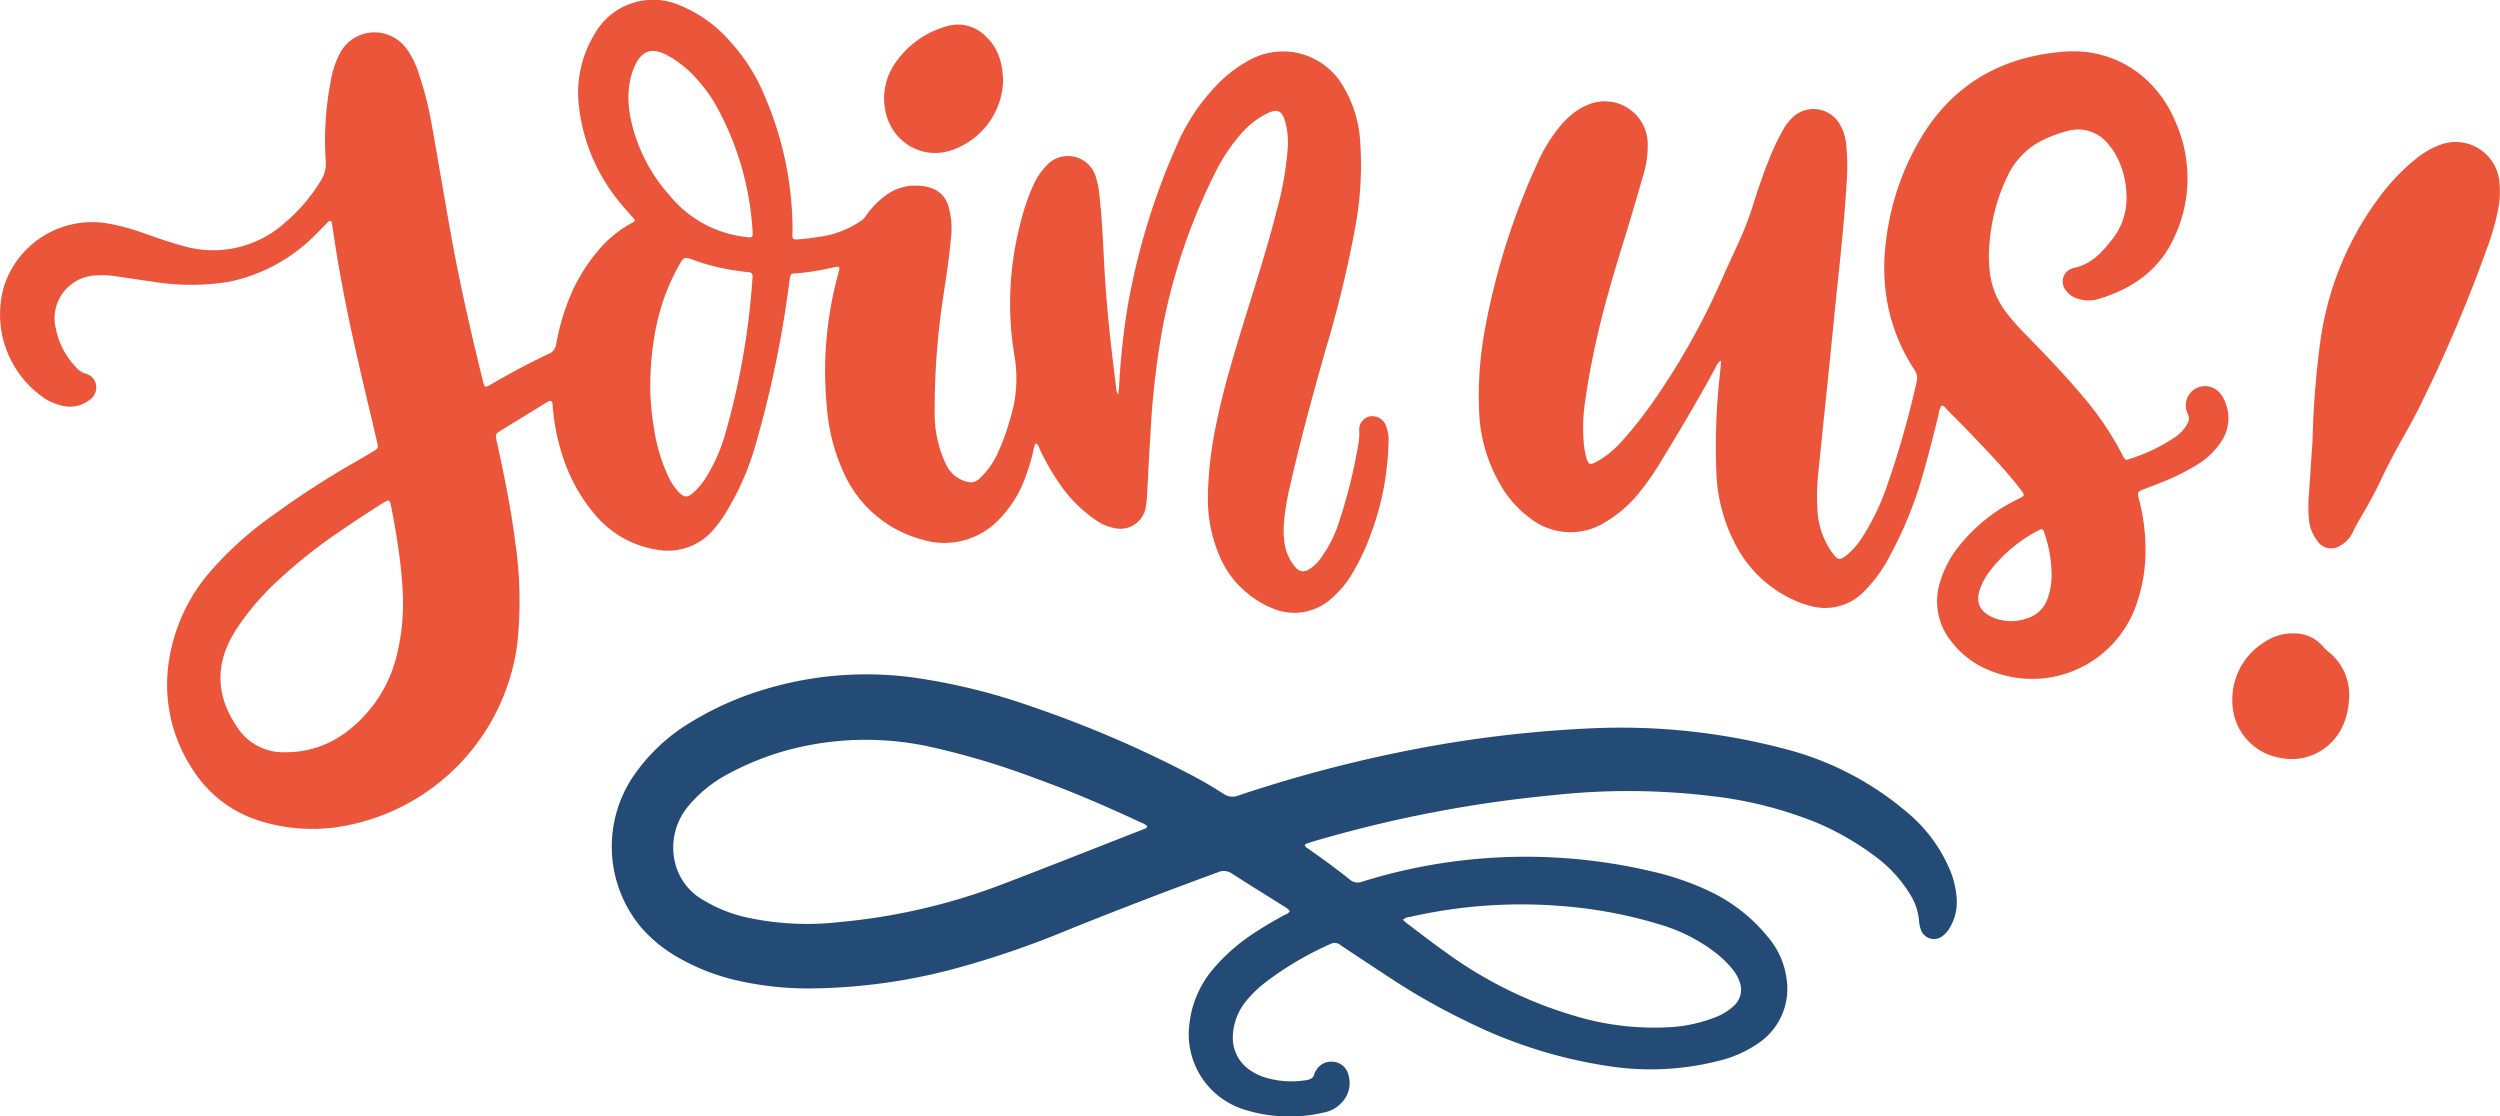<svg xmlns="http://www.w3.org/2000/svg" width="356.732" height="159.305" viewBox="0 0 356.732 159.305">
  <g id="组_906" data-name="组 906" transform="translate(-110.926 -214.926)">
    <g id="组_905" data-name="组 905" transform="translate(110.926 214.926)">
      <path id="路径_48696" data-name="路径 48696" d="M570.137,648.258a3.73,3.73,0,0,0-1.014-.771c-2.408-1.521-4.834-3.014-7.229-4.556a2.03,2.03,0,0,0-1.994-.21q-10.7,3.92-21.271,8.167a130.812,130.812,0,0,1-16.639,5.687,82.086,82.086,0,0,1-20.312,2.733,45.884,45.884,0,0,1-10.691-1.2,30.775,30.775,0,0,1-8.109-3.2,20.348,20.348,0,0,1-5.139-4.115,17.953,17.953,0,0,1-1.424-21.559,26.26,26.26,0,0,1,8.087-7.758,44.844,44.844,0,0,1,11.609-5.083,50.031,50.031,0,0,1,21.156-1.343,87.514,87.514,0,0,1,16.156,4.045,160.739,160.739,0,0,1,22.065,9.4,59.718,59.718,0,0,1,5.289,3.043,2.211,2.211,0,0,0,2.094.25,193.377,193.377,0,0,1,21.776-5.93,174.616,174.616,0,0,1,28.723-3.673,91.477,91.477,0,0,1,27.507,2.947,43.42,43.42,0,0,1,17.3,8.931,21.513,21.513,0,0,1,6.23,8.293,12.664,12.664,0,0,1,.989,4.237,7.085,7.085,0,0,1-1.013,4.085,3.794,3.794,0,0,1-1,1.14,1.977,1.977,0,0,1-3.135-.982,4.753,4.753,0,0,1-.229-1.194,8.332,8.332,0,0,0-1.257-3.722,18.9,18.9,0,0,0-4.981-5.443,39.777,39.777,0,0,0-8.255-4.778,57.115,57.115,0,0,0-15.133-3.842,98.919,98.919,0,0,0-22.736-.113,181.519,181.519,0,0,0-34.2,6.626c-.323.1-.642.212-.958.331-.054.02-.086.1-.129.151.066.305.341.408.556.559,2,1.4,3.969,2.846,5.878,4.367a1.7,1.7,0,0,0,1.766.289,78.37,78.37,0,0,1,41.382-1.444,39.64,39.64,0,0,1,7.883,2.681,23.863,23.863,0,0,1,8.68,6.739,11.483,11.483,0,0,1,2.628,6.077,9.36,9.36,0,0,1-3.959,8.942,16.905,16.905,0,0,1-6.019,2.639,39.151,39.151,0,0,1-15.245.722,67.909,67.909,0,0,1-20.665-6.531,91.539,91.539,0,0,1-9.67-5.409c-2.7-1.756-5.385-3.537-8.068-5.318a1.262,1.262,0,0,0-1.4-.238,46.056,46.056,0,0,0-9.518,5.631,17.038,17.038,0,0,0-2.546,2.48,8.36,8.36,0,0,0-1.943,4.932,5.531,5.531,0,0,0,2.6,5.095,7.127,7.127,0,0,0,1.726.857,12.945,12.945,0,0,0,6.125.473c.584-.088,1.044-.274,1.181-.918a1.253,1.253,0,0,1,.174-.366,2.489,2.489,0,0,1,2.44-1.348,2.409,2.409,0,0,1,2.22,1.816,4,4,0,0,1-1.047,4.123,4.458,4.458,0,0,1-2.38,1.3,21.5,21.5,0,0,1-11.448-.419A11.254,11.254,0,0,1,555.8,664.42a14.563,14.563,0,0,1,3.218-7.68,26.69,26.69,0,0,1,5.733-5.146,51.563,51.563,0,0,1,4.537-2.715C569.578,648.722,569.934,648.647,570.137,648.258Zm-20.322-12.093a3.334,3.334,0,0,0-1-.572c-4.857-2.266-9.773-4.392-14.819-6.208a110.283,110.283,0,0,0-14.986-4.513,42.9,42.9,0,0,0-17.274-.313,39.808,39.808,0,0,0-12.11,4.337,18.639,18.639,0,0,0-5.436,4.535,9.175,9.175,0,0,0-1.839,7.663,8.358,8.358,0,0,0,4.244,5.692,20.229,20.229,0,0,0,5.929,2.363,40.251,40.251,0,0,0,13.249.695,87.14,87.14,0,0,0,23.128-5.319c6.81-2.6,13.586-5.29,20.376-7.941A.771.771,0,0,0,549.815,636.165Zm36.45,13.346c.266.23.458.417.67.576,1.762,1.324,3.5,2.687,5.3,3.954a59.747,59.747,0,0,0,18.109,9.048,39.17,39.17,0,0,0,14.354,1.726,20.861,20.861,0,0,0,6.315-1.461,7.681,7.681,0,0,0,2.551-1.639,3.072,3.072,0,0,0,.775-3.279,5.85,5.85,0,0,0-1.091-1.938,15.461,15.461,0,0,0-2.255-2.2,24.065,24.065,0,0,0-8.009-4.1,65.085,65.085,0,0,0-14.37-2.672,71.561,71.561,0,0,0-21.323,1.572A1.726,1.726,0,0,0,586.265,649.511Z" transform="translate(-386.085 -518.264)" fill="#244b76"/>
      <g id="组_904" data-name="组 904">
        <path id="路径_48697" data-name="路径 48697" d="M1053.01,295.8a2.493,2.493,0,0,0-.44,1.207c-.75,3.133-1.55,6.252-2.458,9.342a56.025,56.025,0,0,1-4.444,10.8,20.589,20.589,0,0,1-3.794,5.258,7.723,7.723,0,0,1-7.6,2.026,13.1,13.1,0,0,1-2.394-.845,17.543,17.543,0,0,1-7.615-6.679,23.8,23.8,0,0,1-3.435-11.884,90.89,90.89,0,0,1,.487-13.406c.068-.674.131-1.349.192-2.024,0-.028-.03-.059-.085-.16a2.6,2.6,0,0,0-.731,1.038c-2.456,4.532-5.084,8.965-7.779,13.358a35.44,35.44,0,0,1-3.4,4.813,17.621,17.621,0,0,1-4.481,3.8,9.291,9.291,0,0,1-10.783-.542,15.453,15.453,0,0,1-4.326-4.936,22.348,22.348,0,0,1-2.915-9.759,52.168,52.168,0,0,1,.917-12.854,99.9,99.9,0,0,1,7.335-23.008,22.93,22.93,0,0,1,3.213-5.289,12.1,12.1,0,0,1,2.031-1.987,8.246,8.246,0,0,1,1.838-1.077,6.133,6.133,0,0,1,8.7,5.521,14.278,14.278,0,0,1-.687,4.608c-.8,2.8-1.612,5.605-2.475,8.39-1.576,5.086-3.109,10.182-4.249,15.388-.661,3.016-1.229,6.047-1.621,9.11a24.134,24.134,0,0,0-.123,4.771,13.162,13.162,0,0,0,.3,2.112c.352,1.489.525,1.564,1.887.783a14.014,14.014,0,0,0,3.332-2.806,61.111,61.111,0,0,0,4.873-6.254,101.968,101.968,0,0,0,9.332-16.773c.792-1.762,1.6-3.519,2.4-5.276a43.467,43.467,0,0,0,2.018-5.212c.733-2.364,1.535-4.706,2.475-7a31.743,31.743,0,0,1,1.847-3.849,7.493,7.493,0,0,1,1.277-1.7,4.329,4.329,0,0,1,6.765.8,6.778,6.778,0,0,1,.959,2.87,30.413,30.413,0,0,1,.064,5.687c-.39,6.569-1.188,13.1-1.829,19.646-.711,7.255-1.487,14.5-2.22,21.755a31.642,31.642,0,0,0-.1,5.283,11.287,11.287,0,0,0,2.21,6.133c.7.932.984.965,1.9.253a10.611,10.611,0,0,0,2.327-2.673,33.789,33.789,0,0,0,3.335-6.843,131.194,131.194,0,0,0,4.364-15.242,1.973,1.973,0,0,0-.244-1.647c-4.2-6.385-5.165-13.371-3.767-20.766a36.877,36.877,0,0,1,5.068-13.108c4.68-7.349,11.568-10.979,20.066-11.615,7.047-.527,13.165,3.455,15.91,10.217a19.758,19.758,0,0,1-.493,16.76c-2.174,4.424-5.953,6.913-10.545,8.308a4.942,4.942,0,0,1-2.815.023,3.249,3.249,0,0,1-1.9-1.273,1.98,1.98,0,0,1,1.118-3.159c2.669-.534,4.239-2.443,5.756-4.391a9.479,9.479,0,0,0,1.788-6.237,12.307,12.307,0,0,0-1.379-5.272,8.464,8.464,0,0,0-1.072-1.6,5.507,5.507,0,0,0-6.071-2.024,18.963,18.963,0,0,0-3.057,1.1,10.88,10.88,0,0,0-5.255,5.039,26.471,26.471,0,0,0-2.658,9.441,20.061,20.061,0,0,0-.021,4.365,11.677,11.677,0,0,0,2.217,5.717,32.47,32.47,0,0,0,3.018,3.436c2.813,2.893,5.608,5.8,8.2,8.9a43.985,43.985,0,0,1,5.494,8.17c.393.77.434.81,1.045.6a25.116,25.116,0,0,0,6.487-3.111,5.4,5.4,0,0,0,1.764-1.935,1.405,1.405,0,0,0,.02-1.43,2.748,2.748,0,0,1,4.2-3.315,3.119,3.119,0,0,1,.889,1.1,5.968,5.968,0,0,1-.106,5.933,10.874,10.874,0,0,1-3.489,3.5,32.393,32.393,0,0,1-5.368,2.661c-.718.3-1.451.572-2.18.847-1.148.435-1.156.433-.863,1.586a28.037,28.037,0,0,1,.9,7.855,22.7,22.7,0,0,1-1.429,7.457,15.727,15.727,0,0,1-20.173,9.267,12.926,12.926,0,0,1-6.293-4.629,9.089,9.089,0,0,1-1.474-8.012,15,15,0,0,1,2.8-5.375,24,24,0,0,1,8.092-6.523c1.323-.69,1.481-.5.38-1.89-2.106-2.664-4.461-5.1-6.8-7.555-1.148-1.2-2.326-2.373-3.492-3.557A1.621,1.621,0,0,0,1053.01,295.8Zm15.659,23.995a18.368,18.368,0,0,0-1-5.684c-.238-.732-.328-.771-1-.391a21.1,21.1,0,0,0-6.674,5.553,10.1,10.1,0,0,0-1.471,2.544c-.756,2.025-.17,3.414,1.817,4.282a6.682,6.682,0,0,0,4.773.119,4.434,4.434,0,0,0,2.984-2.828A10.051,10.051,0,0,0,1068.669,319.791Z" transform="translate(-775.924 -237.97)" fill="#eb553a"/>
        <g id="组_902" data-name="组 902">
          <path id="路径_48698" data-name="路径 48698" d="M258.726,278.188a2.578,2.578,0,0,0-.345,1.042,29.753,29.753,0,0,1-1.361,4.365,16.071,16.071,0,0,1-3.381,5.278,10.744,10.744,0,0,1-11.187,3.027,17.042,17.042,0,0,1-11.063-9.364,27.519,27.519,0,0,1-2.493-9.7,52.639,52.639,0,0,1,1.639-18.847c.009-.033.02-.065.029-.1.262-.949.2-1.022-.755-.8a35.186,35.186,0,0,1-5.014.82c-1.048.094-1.052-.123-1.24,1.248a154.093,154.093,0,0,1-4.855,23.377,38.454,38.454,0,0,1-4.211,9.558,17.167,17.167,0,0,1-1.732,2.383,8.564,8.564,0,0,1-8.161,2.877,14.447,14.447,0,0,1-8.753-4.971,24.6,24.6,0,0,1-4.829-8.985,29.5,29.5,0,0,1-1.2-6.283c-.021-.236-.033-.474-.076-.707a.29.29,0,0,0-.448-.238,6.523,6.523,0,0,0-.712.391q-3.034,1.862-6.064,3.732c-.922.571-.925.58-.7,1.636,1.026,4.705,2,9.421,2.614,14.2a58.138,58.138,0,0,1,.308,14.705A30.451,30.451,0,0,1,159.6,332.861a25.009,25.009,0,0,1-11.953-.913,17.32,17.32,0,0,1-9.09-7.013,21.919,21.919,0,0,1-3.624-14.99,25.3,25.3,0,0,1,6.461-13.988,50.828,50.828,0,0,1,8.931-7.829,121.364,121.364,0,0,1,11.1-7.17c.885-.5,1.759-1.022,2.631-1.545s.879-.539.643-1.554c-1.1-4.722-2.249-9.434-3.295-14.168-1.192-5.4-2.24-10.825-3.018-16.3-.042-.3-.111-.594-.162-.865-.333-.177-.477.063-.633.218-.6.6-1.171,1.227-1.786,1.81a24.142,24.142,0,0,1-12.378,6.612,33.95,33.95,0,0,1-10.635-.04c-1.848-.243-3.689-.543-5.534-.812a11.758,11.758,0,0,0-2.436-.088,6.116,6.116,0,0,0-5.939,7.538,11.185,11.185,0,0,0,3.068,5.751,2.887,2.887,0,0,0,1.2.737,2.006,2.006,0,0,1,1.505,1.738,2.2,2.2,0,0,1-1.047,2.075,4.512,4.512,0,0,1-3.669.781,7.694,7.694,0,0,1-3.043-1.355,14.478,14.478,0,0,1-5.4-15.709,13.213,13.213,0,0,1,14.433-9.027,29.921,29.921,0,0,1,5.5,1.446c1.861.633,3.7,1.316,5.611,1.813a15.293,15.293,0,0,0,14.542-3.307,24.77,24.77,0,0,0,5.132-6.008,4.534,4.534,0,0,0,.692-2.8,43.9,43.9,0,0,1,.67-11.14,13.232,13.232,0,0,1,1.315-4.151,5.593,5.593,0,0,1,5.646-3.029,5.743,5.743,0,0,1,4.091,2.573,12.517,12.517,0,0,1,1.565,3.3,49.9,49.9,0,0,1,1.847,7.291c.962,5.408,1.863,10.827,2.838,16.232,1.235,6.844,2.818,13.612,4.46,20.368.212.871.309.921,1.078.473,2.726-1.588,5.5-3.086,8.359-4.421a1.687,1.687,0,0,0,1.019-1.386,32.468,32.468,0,0,1,1.688-6.067,24.765,24.765,0,0,1,4.085-7,16.21,16.21,0,0,1,4.95-4.161c.617-.32.608-.353.169-.864-.706-.823-1.45-1.617-2.115-2.472a26.024,26.024,0,0,1-5.5-13.052,16.092,16.092,0,0,1,2.119-10.472,9.579,9.579,0,0,1,12.286-4.214,19.036,19.036,0,0,1,7.055,5.046,26.463,26.463,0,0,1,4.878,7.576,48.364,48.364,0,0,1,4.107,19.364c0,1.438-.3,1.5,1.517,1.333,1.182-.111,2.351-.31,3.521-.511a14.656,14.656,0,0,0,4.807-2.121,2.76,2.76,0,0,0,.734-.835,12.71,12.71,0,0,1,2.867-2.862,7.216,7.216,0,0,1,5.928-1.054,3.8,3.8,0,0,1,2.9,2.842,10.935,10.935,0,0,1,.357,4.131c-.263,3.077-.749,6.125-1.208,9.175A105.983,105.983,0,0,0,244.3,273.5a16.824,16.824,0,0,0,1.662,7.781,4.437,4.437,0,0,0,2.893,2.371,1.766,1.766,0,0,0,1.789-.388,11.311,11.311,0,0,0,2.655-3.69,33.126,33.126,0,0,0,1.794-4.969,19,19,0,0,0,.607-8.8,45.261,45.261,0,0,1,.819-18.972,30.843,30.843,0,0,1,1.858-5.483,9.255,9.255,0,0,1,1.781-2.7,4.147,4.147,0,0,1,7.184,1.7,10.909,10.909,0,0,1,.437,2.191c.4,3.506.54,7.031.732,10.552.314,5.761.967,11.486,1.685,17.206a2.007,2.007,0,0,0,.288.958c.056-.473.109-.8.13-1.13a101.853,101.853,0,0,1,1.177-11.222,98.371,98.371,0,0,1,6.912-22.923,28.929,28.929,0,0,1,6.031-9.106,18.838,18.838,0,0,1,4.184-3.208,9.912,9.912,0,0,1,13.807,3.813,17.357,17.357,0,0,1,2.26,7.225,48.664,48.664,0,0,1-.711,12.861,166.607,166.607,0,0,1-4.319,17.678c-1.739,6.2-3.443,12.415-4.88,18.7a37.635,37.635,0,0,0-.918,5.307,14.075,14.075,0,0,0,.03,2.945,6.976,6.976,0,0,0,1.333,3.367c.807,1.073,1.5,1.156,2.588.337a5.631,5.631,0,0,0,1.212-1.226c.392-.552.773-1.115,1.112-1.7a17.439,17.439,0,0,0,1.456-3.243,75.4,75.4,0,0,0,2.885-11.531,9.282,9.282,0,0,0,.117-1.72,1.915,1.915,0,0,1,1.478-2.137,2.109,2.109,0,0,1,2.347,1.37,5.735,5.735,0,0,1,.335,2.5,39.729,39.729,0,0,1-2.551,13.014,31.639,31.639,0,0,1-2.709,5.682A13.739,13.739,0,0,1,301,300.242a7.9,7.9,0,0,1-8.732,1.386,13.988,13.988,0,0,1-7.5-7.785,20.608,20.608,0,0,1-1.482-8.052,52.984,52.984,0,0,1,1.222-10.491c.881-4.395,2.16-8.685,3.46-12.968,1.743-5.742,3.633-11.441,5.112-17.262a47.149,47.149,0,0,0,1.58-8.8,11.6,11.6,0,0,0-.327-3.935c-.479-1.664-1.136-1.961-2.687-1.183a12.424,12.424,0,0,0-3.785,3.037,26.054,26.054,0,0,0-3.47,5.248,84.9,84.9,0,0,0-7.5,21.866,118.819,118.819,0,0,0-1.813,15.751c-.192,2.739-.3,5.484-.456,8.226a15.431,15.431,0,0,1-.207,2.022,3.67,3.67,0,0,1-4.258,3.02,7.094,7.094,0,0,1-2.972-1.255,19.521,19.521,0,0,1-5.111-5.187,33.606,33.606,0,0,1-2.78-4.848C259.163,278.746,259.117,278.381,258.726,278.188Zm-90.318,21.69a58.743,58.743,0,0,0-.533-5.937c-.3-2.217-.672-4.42-1.108-6.614-.236-1.185-.278-1.2-1.333-.539q-3.1,1.947-6.108,4.026a71.914,71.914,0,0,0-8.815,7.02,37,37,0,0,0-6.019,7.122c-2.853,4.579-2.838,9.108.209,13.62a7.788,7.788,0,0,0,6.834,3.688,14.211,14.211,0,0,0,8.491-2.644,19.369,19.369,0,0,0,7.578-11.441A30.765,30.765,0,0,0,168.408,299.878Zm35.3-29.911a39.387,39.387,0,0,0,.555,6.193,24.814,24.814,0,0,0,2,6.7,8.263,8.263,0,0,0,1.584,2.348c.726.715,1.135.737,1.932.081a9.691,9.691,0,0,0,1.948-2.332,24.077,24.077,0,0,0,2.686-6.125,106.211,106.211,0,0,0,3.67-19.552c.1-.91.142-1.824.227-2.735.046-.491-.1-.771-.646-.791a11.717,11.717,0,0,1-1.21-.154,29.745,29.745,0,0,1-6.319-1.489c-1.627-.61-1.611-.606-2.463.936C204.817,258.228,203.77,263.837,203.713,269.967Zm-3.1-40.717a15.41,15.41,0,0,0,.307,2.566,23.608,23.608,0,0,0,5.516,10.946,16.378,16.378,0,0,0,10.758,5.959c1.183.156,1.188.176,1.111-1.016a42.173,42.173,0,0,0-4.895-17.174,21.42,21.42,0,0,0-2.963-4.24,15.743,15.743,0,0,0-4.152-3.395c-2.385-1.311-3.836-.793-4.916,1.718A11.57,11.57,0,0,0,200.609,229.25Z" transform="translate(-110.926 -214.926)" fill="#eb553a"/>
          <path id="路径_48699" data-name="路径 48699" d="M651.672,237.545a10.815,10.815,0,0,1-6.468,9.5c-5.076,2.366-10.4-1.173-10.516-6.868a8.79,8.79,0,0,1,1.441-5,13.232,13.232,0,0,1,7.272-5.406,5.555,5.555,0,0,1,5.821,1.408C650.925,232.781,651.6,234.833,651.672,237.545Z" transform="translate(-508.533 -225.961)" fill="#eb553a"/>
        </g>
        <g id="组_903" data-name="组 903" transform="translate(318.546 20.298)">
          <path id="路径_48700" data-name="路径 48700" d="M1479.075,341.773a129.443,129.443,0,0,1,1.146-14.425,44.56,44.56,0,0,1,8.731-20.77,29.2,29.2,0,0,1,4.8-4.952,11.98,11.98,0,0,1,3.21-1.933,6.277,6.277,0,0,1,8.792,5.319,13.03,13.03,0,0,1-.277,4.142,34.107,34.107,0,0,1-1.435,4.979,212.718,212.718,0,0,1-9.928,23.272c-.628,1.239-1.3,2.455-1.984,3.665-1.181,2.1-2.323,4.214-3.342,6.4-.732,1.567-1.567,3.081-2.435,4.576-.528.908-1.072,1.806-1.517,2.761a4.212,4.212,0,0,1-1.842,1.973,2.35,2.35,0,0,1-3.234-.694,5.906,5.906,0,0,1-1.178-2.881,20.035,20.035,0,0,1-.014-3.858C1478.758,346.4,1478.962,343.459,1479.075,341.773Z" transform="translate(-1467.638 -299.198)" fill="#eb553a"/>
          <path id="路径_48701" data-name="路径 48701" d="M1450.081,599.733a9.681,9.681,0,0,1-.967,3.817,8,8,0,0,1-9,4.338,8.158,8.158,0,0,1-6.652-7.708,9.615,9.615,0,0,1,4.656-8.828,7.208,7.208,0,0,1,4.244-1.193,5.353,5.353,0,0,1,3.963,1.786,5.214,5.214,0,0,0,.785.793A7.762,7.762,0,0,1,1450.081,599.733Z" transform="translate(-1433.457 -520.075)" fill="#eb553a"/>
        </g>
      </g>
    </g>
  </g>
</svg>
